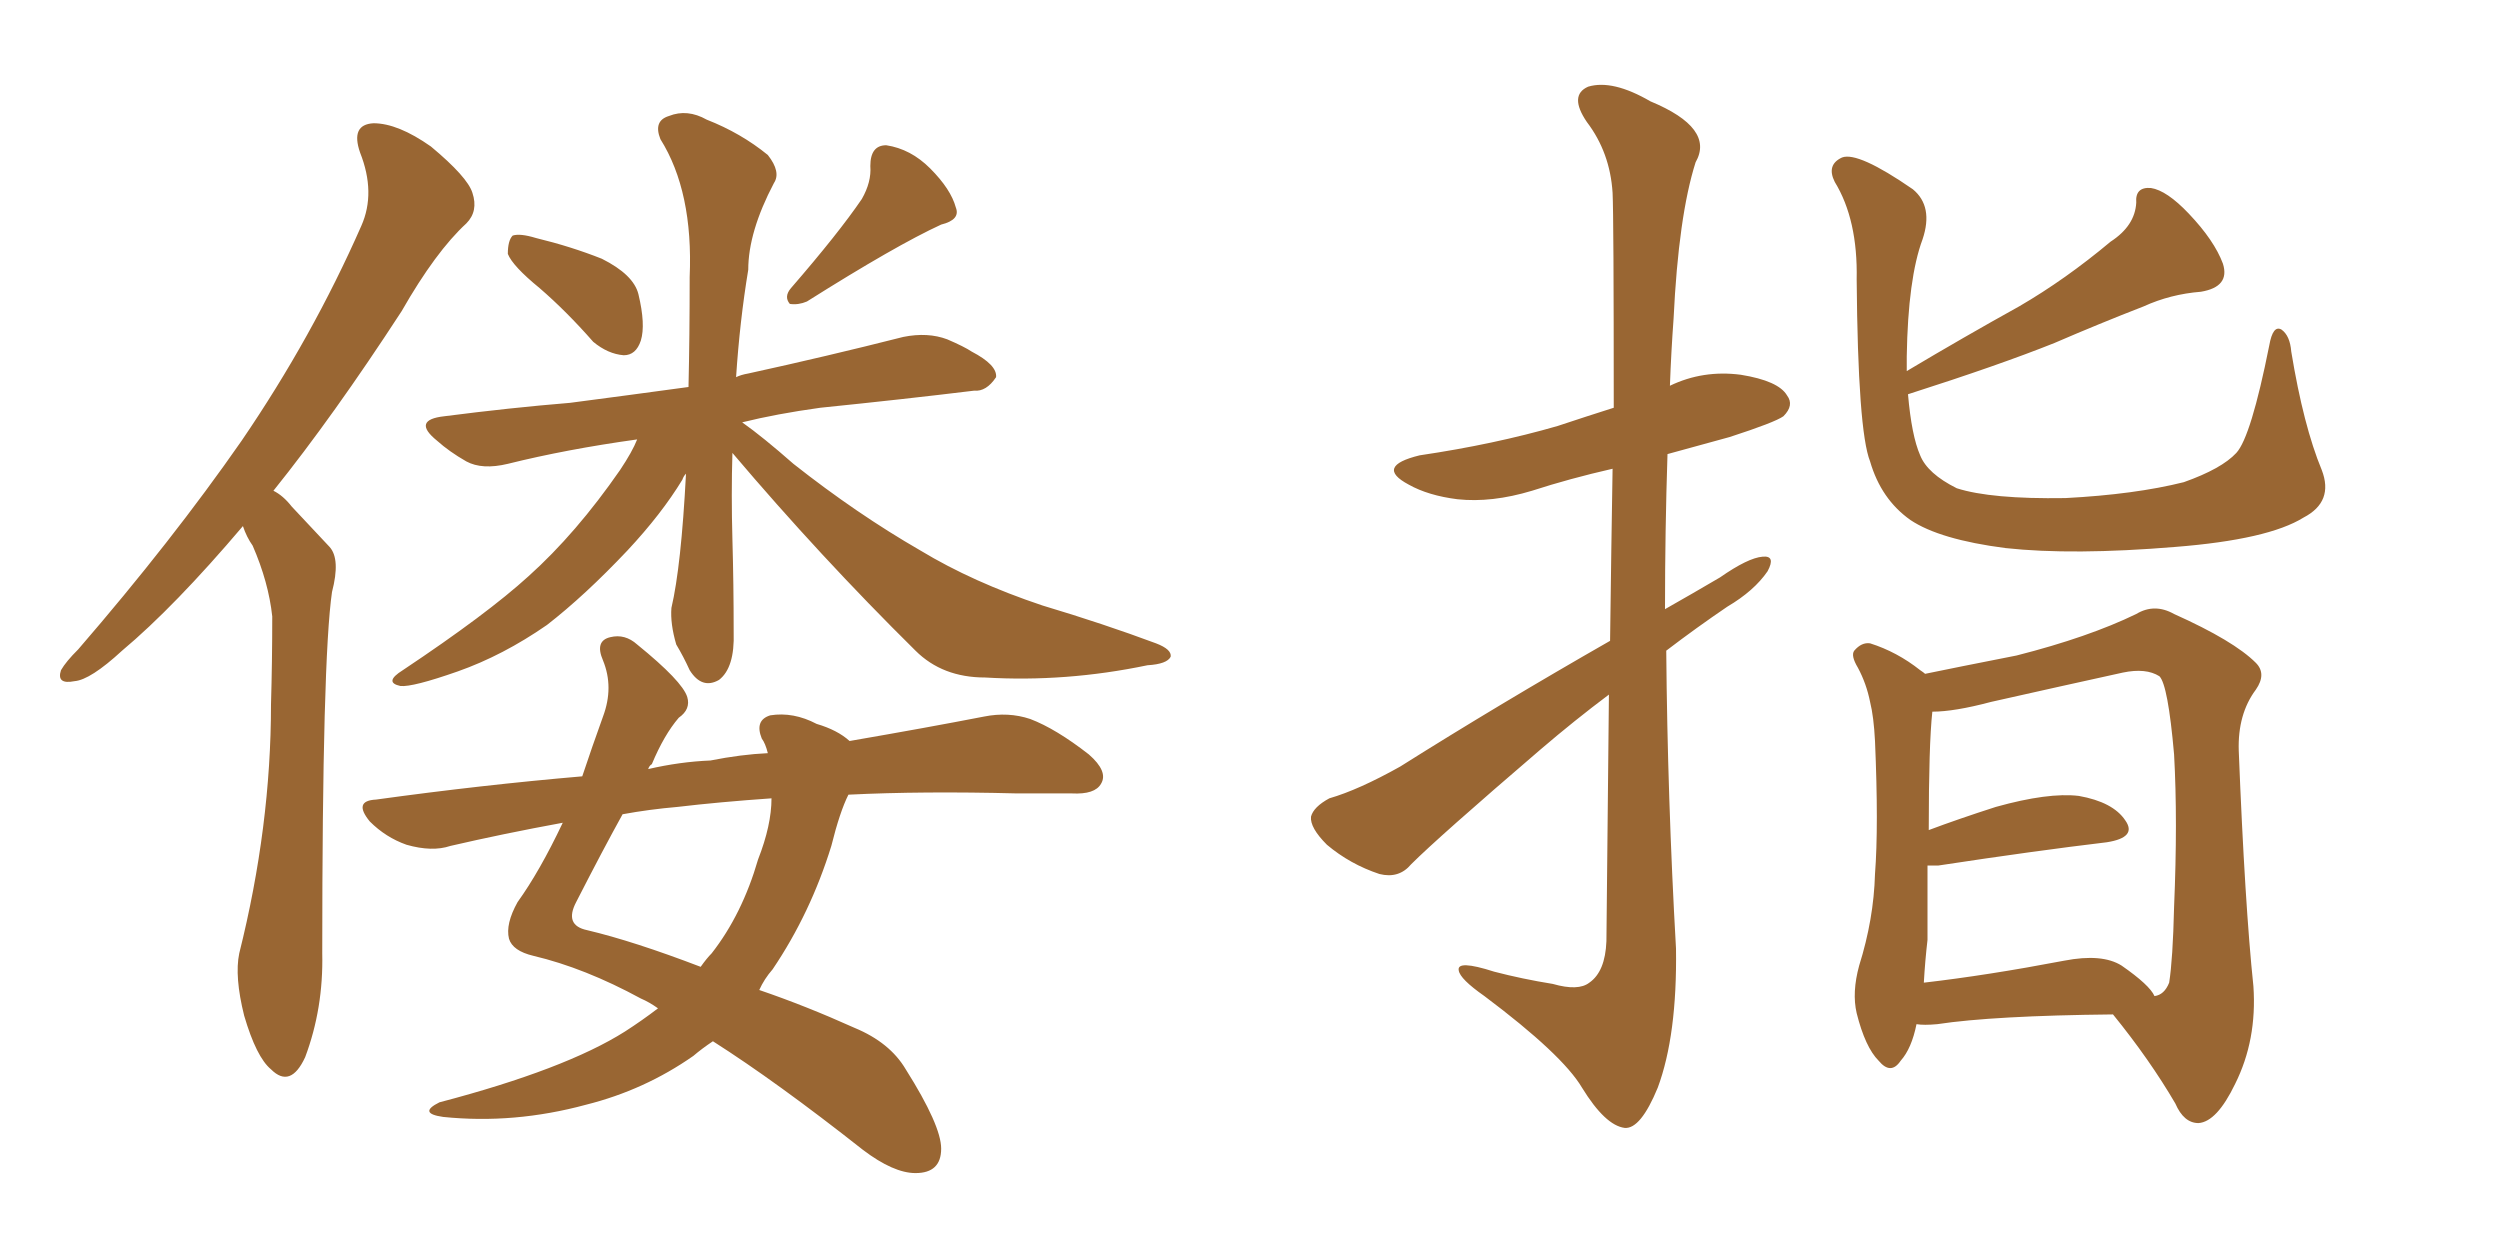 <svg xmlns="http://www.w3.org/2000/svg" xmlns:xlink="http://www.w3.org/1999/xlink" width="300" height="150"><path fill="#996633" padding="10" d="M29.15 63.13L29.15 63.13Q20.95 72.80 14.65 78.08L14.65 78.08Q10.84 81.59 8.94 81.74L8.94 81.74Q6.74 82.18 7.32 80.42L7.32 80.42Q7.91 79.39 9.38 77.93L9.38 77.93Q20.65 64.89 29.00 52.88L29.00 52.88Q37.50 40.43 43.36 27.10L43.36 27.10Q45.12 23.14 43.21 18.31L43.21 18.31Q42.04 14.94 44.82 14.79L44.82 14.79Q47.75 14.79 51.71 17.58L51.71 17.58Q56.10 21.24 56.69 23.14L56.69 23.14Q57.42 25.34 55.96 26.81L55.96 26.81Q52.29 30.18 48.19 37.35L48.19 37.35Q39.99 49.95 32.81 58.89L32.81 58.89Q33.98 59.47 35.01 60.79L35.01 60.79Q36.91 62.84 39.55 65.63L39.55 65.63Q40.87 67.09 39.84 71.04L39.84 71.04Q38.67 79.10 38.67 114.40L38.67 114.40Q38.82 121.00 36.62 126.86L36.62 126.86Q34.86 130.66 32.52 128.32L32.52 128.32Q30.76 126.86 29.30 121.88L29.30 121.88Q28.13 117.19 28.71 114.40L28.71 114.40Q32.52 99.17 32.52 84.52L32.52 84.52Q32.67 79.39 32.67 73.97L32.67 73.97Q32.23 69.87 30.32 65.48L30.32 65.48Q29.59 64.45 29.15 63.13ZM64.75 34.57L64.75 34.57Q61.52 31.93 60.94 30.47L60.94 30.47Q60.94 28.86 61.52 28.27L61.52 28.27Q62.40 27.98 64.31 28.56L64.31 28.56Q68.55 29.59 72.22 31.05L72.22 31.05Q76.03 32.96 76.61 35.30L76.61 35.30Q77.49 38.96 76.90 40.87L76.90 40.87Q76.32 42.63 74.85 42.63L74.85 42.63Q72.95 42.48 71.19 41.02L71.19 41.02Q67.97 37.35 64.75 34.57ZM103.42 23.88L103.42 23.88Q104.59 21.83 104.44 19.92L104.44 19.92Q104.44 17.43 106.35 17.43L106.35 17.43Q109.28 17.87 111.62 20.21L111.62 20.21Q114.11 22.71 114.70 24.90L114.70 24.90Q115.28 26.37 112.94 26.95L112.94 26.95Q107.52 29.44 96.83 36.18L96.83 36.18Q95.80 36.62 94.78 36.47L94.78 36.47Q94.04 35.60 94.92 34.57L94.92 34.57Q100.63 27.98 103.42 23.88ZM87.89 54.35L87.89 54.35Q87.74 59.33 87.89 64.75L87.89 64.75Q88.04 70.02 88.04 75.88L88.04 75.88Q88.18 80.13 86.28 81.59L86.28 81.59Q84.23 82.76 82.76 80.42L82.76 80.42Q82.03 78.81 81.15 77.34L81.15 77.34Q80.42 74.85 80.57 72.95L80.57 72.95Q81.74 67.97 82.32 56.84L82.32 56.84Q82.03 57.13 81.88 57.57L81.88 57.57Q79.39 61.67 75.29 66.06L75.29 66.06Q70.17 71.48 65.63 75L65.63 75Q60.35 78.66 54.93 80.57L54.93 80.57Q49.51 82.47 48.05 82.32L48.05 82.32Q46.00 81.88 48.34 80.42L48.34 80.42Q58.45 73.68 63.43 69.14L63.43 69.14Q69.14 64.01 74.41 56.40L74.41 56.40Q75.88 54.20 76.46 52.73L76.46 52.73Q67.97 53.91 60.94 55.66L60.94 55.66Q57.86 56.40 55.96 55.37L55.96 55.37Q53.91 54.20 52.44 52.88L52.44 52.88Q49.37 50.39 53.32 49.95L53.32 49.95Q61.23 48.93 68.41 48.34L68.41 48.34Q75.15 47.46 82.62 46.44L82.62 46.44Q82.76 40.43 82.76 33.25L82.76 33.25Q83.20 23.00 79.25 16.70L79.25 16.70Q78.37 14.50 80.27 13.92L80.27 13.92Q82.47 13.04 84.81 14.36L84.81 14.36Q88.92 15.97 92.14 18.60L92.14 18.60Q93.75 20.65 92.87 21.97L92.87 21.97Q89.79 27.83 89.79 32.37L89.79 32.37Q88.77 38.53 88.33 45.26L88.33 45.26Q88.92 44.97 89.79 44.82L89.79 44.82Q99.17 42.77 108.40 40.43L108.40 40.43Q111.33 39.84 113.67 40.72L113.67 40.72Q115.72 41.60 116.60 42.19L116.60 42.19Q119.68 43.80 119.53 45.26L119.53 45.26Q118.36 47.02 116.89 46.88L116.89 46.88Q108.54 47.90 98.44 48.93L98.44 48.93Q93.16 49.66 89.06 50.68L89.06 50.68Q91.55 52.44 95.21 55.66L95.21 55.66Q102.83 61.67 110.45 66.06L110.45 66.06Q116.75 69.87 125.10 72.66L125.10 72.66Q132.42 74.85 138.72 77.20L138.72 77.20Q140.63 77.93 140.48 78.81L140.48 78.81Q140.04 79.69 137.70 79.83L137.70 79.83Q127.88 81.88 118.21 81.30L118.21 81.30Q113.09 81.30 109.86 78.08L109.86 78.08Q98.44 66.80 87.89 54.35ZM78.96 121.00L78.96 121.00Q77.93 120.26 76.90 119.82L76.90 119.82Q70.17 116.16 64.01 114.70L64.01 114.70Q61.52 114.11 61.08 112.65L61.08 112.65Q60.64 110.89 62.11 108.25L62.11 108.25Q64.75 104.59 67.53 98.73L67.53 98.73Q60.35 100.05 54.05 101.51L54.05 101.51Q51.86 102.25 48.78 101.37L48.78 101.37Q46.29 100.49 44.38 98.58L44.38 98.58Q42.33 96.09 45.12 95.95L45.12 95.95Q57.86 94.19 69.87 93.16L69.87 93.16Q71.04 89.65 72.36 85.99L72.36 85.99Q73.68 82.47 72.36 79.25L72.36 79.25Q71.34 76.90 73.24 76.46L73.24 76.46Q75 76.03 76.46 77.34L76.46 77.34Q81.88 81.74 82.47 83.64L82.47 83.64Q82.91 85.11 81.45 86.13L81.45 86.13Q79.69 88.18 78.22 91.70L78.22 91.70Q77.93 91.85 77.78 92.29L77.78 92.29Q81.59 91.41 85.25 91.26L85.25 91.26Q88.92 90.53 92.14 90.38L92.14 90.38Q91.85 89.21 91.41 88.62L91.41 88.62Q90.53 86.43 92.43 85.84L92.43 85.84Q95.21 85.40 98.00 86.87L98.00 86.87Q100.49 87.60 101.95 88.92L101.95 88.92Q111.33 87.30 118.07 85.99L118.07 85.99Q121.00 85.40 123.63 86.28L123.63 86.28Q126.71 87.45 130.66 90.53L130.66 90.53Q133.01 92.58 132.13 94.04L132.13 94.04Q131.40 95.36 128.61 95.21L128.61 95.21Q125.54 95.21 122.02 95.21L122.02 95.21Q110.74 94.92 101.81 95.36L101.81 95.36Q100.78 97.41 99.76 101.51L99.76 101.51Q97.27 109.57 92.72 116.31L92.72 116.31Q91.70 117.48 91.11 118.80L91.11 118.80Q96.68 120.70 102.54 123.34L102.54 123.34Q106.79 125.10 108.69 128.32L108.69 128.32Q112.94 135.06 112.94 137.84L112.94 137.84Q112.94 140.77 109.86 140.77L109.86 140.77Q107.23 140.77 103.56 137.99L103.56 137.99Q93.16 129.79 85.55 124.95L85.55 124.95Q84.23 125.83 83.20 126.71L83.20 126.71Q77.34 130.81 70.31 132.57L70.31 132.57Q61.67 134.91 53.17 134.03L53.17 134.03Q50.10 133.59 52.73 132.28L52.73 132.28Q67.82 128.32 75 123.78L75 123.78Q77.05 122.46 78.96 121.00ZM90.97 103.13L90.97 103.13L90.97 103.13Q92.58 99.02 92.58 95.80L92.58 95.80Q86.28 96.24 81.30 96.83L81.30 96.83Q77.93 97.12 74.71 97.71L74.71 97.71Q72.36 101.95 69.14 108.25L69.14 108.25Q67.68 111.04 70.46 111.62L70.46 111.62Q76.03 112.94 84.08 116.02L84.08 116.02Q84.81 114.99 85.40 114.40L85.40 114.40Q89.06 109.72 90.97 103.13ZM193.21 76.90L193.21 76.90Q193.36 65.19 193.51 56.25L193.51 56.25Q188.38 57.42 183.84 58.89L183.84 58.89Q179.00 60.35 174.90 59.91L174.90 59.91Q171.39 59.47 169.04 58.15L169.04 58.15Q164.94 55.96 170.36 54.64L170.36 54.64Q179.30 53.32 186.91 51.12L186.91 51.12Q190.43 49.95 193.65 48.93L193.65 48.93Q193.65 25.93 193.51 23.14L193.51 23.14Q193.21 18.31 190.43 14.65L190.43 14.65Q188.23 11.43 190.58 10.40L190.58 10.40Q193.51 9.52 198.05 12.16L198.05 12.16Q205.81 15.38 203.47 19.48L203.47 19.48Q201.42 25.93 200.83 38.23L200.83 38.23Q200.54 42.19 200.39 46.29L200.39 46.29Q204.35 44.38 208.89 44.97L208.89 44.97Q213.43 45.70 214.45 47.46L214.45 47.46Q215.33 48.63 214.01 49.95L214.01 49.95Q212.99 50.68 207.57 52.44L207.57 52.44Q203.76 53.47 200.10 54.49L200.10 54.49Q199.80 63.72 199.80 73.10L199.80 73.10Q203.17 71.19 206.40 69.29L206.40 69.29Q209.77 66.94 211.52 66.80L211.52 66.80Q213.13 66.65 212.11 68.55L212.11 68.55Q210.50 70.90 207.28 72.80L207.28 72.80Q203.61 75.29 199.95 78.08L199.95 78.08Q200.10 95.80 201.12 113.82L201.12 113.82Q201.27 124.22 198.93 130.52L198.93 130.52Q196.88 135.50 194.97 135.35L194.97 135.35Q192.63 135.06 189.84 130.52L189.84 130.52Q187.50 126.56 178.13 119.53L178.13 119.53Q175.20 117.48 175.05 116.46L175.05 116.46Q174.76 115.14 179.30 116.60L179.30 116.60Q182.67 117.48 186.33 118.07L186.33 118.07Q189.40 118.95 190.72 117.92L190.72 117.92Q192.63 116.60 192.77 112.94L192.77 112.94Q192.92 96.53 193.07 83.35L193.07 83.35Q188.96 86.43 184.86 89.94L184.86 89.94Q172.56 100.49 169.34 103.71L169.34 103.71Q167.87 105.47 165.53 104.88L165.53 104.88Q162.01 103.71 159.23 101.37L159.23 101.37Q157.18 99.32 157.32 98.00L157.32 98.00Q157.62 96.83 159.52 95.80L159.52 95.80Q163.04 94.78 168.02 91.99L168.02 91.99Q179.88 84.52 193.21 76.90ZM278.61 56.40L278.61 56.40Q280.08 60.21 276.42 62.11L276.42 62.11Q272.17 64.75 261.04 65.63L261.04 65.63Q248.73 66.65 240.67 65.77L240.67 65.77Q232.76 64.75 229.25 62.40L229.25 62.40Q225.73 59.91 224.41 55.37L224.41 55.37Q222.95 51.71 222.80 33.54L222.80 33.54Q222.95 26.37 220.17 21.83L220.17 21.83Q219.14 19.78 221.04 18.90L221.04 18.90Q222.95 18.16 229.54 22.71L229.54 22.71Q232.03 24.76 230.71 28.71L230.71 28.71Q228.96 33.40 228.81 42.77L228.81 42.77Q228.81 43.65 228.81 44.53L228.81 44.53Q235.69 40.43 242.29 36.77L242.29 36.77Q247.85 33.54 253.27 29.00L253.27 29.00Q256.20 27.10 256.35 24.32L256.35 24.32Q256.20 22.41 258.11 22.56L258.11 22.56Q260.01 22.85 262.65 25.63L262.65 25.63Q265.72 28.86 266.75 31.64L266.75 31.64Q267.63 34.42 264.11 35.01L264.11 35.01Q260.45 35.30 257.23 36.77L257.23 36.77Q251.95 38.82 246.53 41.16L246.53 41.16Q239.94 43.80 228.96 47.31L228.96 47.31Q229.39 52.29 230.42 54.64L230.42 54.64Q231.30 56.84 234.81 58.59L234.81 58.59Q238.92 59.91 247.85 59.77L247.85 59.77Q256.20 59.33 262.06 57.86L262.06 57.86Q266.60 56.25 268.36 54.35L268.36 54.35Q270.12 52.44 272.31 41.46L272.31 41.46Q272.75 38.96 273.78 39.55L273.78 39.55Q274.80 40.28 274.95 42.19L274.95 42.19Q276.42 51.12 278.61 56.40ZM229.98 122.90L229.98 122.90Q229.39 125.83 228.08 127.29L228.08 127.29Q226.90 129.05 225.44 127.29L225.44 127.29Q223.83 125.68 222.80 121.58L222.80 121.58Q222.22 119.09 223.10 115.87L223.10 115.87Q224.85 110.30 225 104.88L225 104.88Q225.44 99.17 225 88.92L225 88.92Q224.85 85.99 224.41 84.23L224.41 84.23Q223.97 82.03 222.95 80.13L222.95 80.13Q222.07 78.66 222.51 78.08L222.51 78.08Q223.39 77.05 224.41 77.20L224.41 77.20Q227.64 78.22 230.42 80.42L230.42 80.42Q230.86 80.71 231.01 80.86L231.01 80.86Q234.52 80.13 241.99 78.66L241.99 78.66Q250.63 76.46 256.35 73.68L256.35 73.68Q258.54 72.36 260.89 73.68L260.89 73.68Q268.07 76.90 270.70 79.54L270.70 79.54Q272.02 80.86 270.70 82.76L270.70 82.76Q268.51 85.69 268.65 90.09L268.65 90.09Q269.38 108.54 270.41 118.36L270.41 118.36Q270.85 124.80 268.21 130.08L268.21 130.08Q266.02 134.62 263.82 134.77L263.82 134.77Q262.06 134.77 261.04 132.42L261.04 132.42Q257.96 127.15 253.56 121.73L253.56 121.73Q239.21 121.88 232.47 122.90L232.47 122.90Q230.86 123.05 229.98 122.90ZM254.59 115.87L254.59 115.87L254.59 115.87Q257.96 118.21 258.54 119.53L258.54 119.53Q259.72 119.38 260.30 117.92L260.30 117.92Q260.74 115.14 260.89 108.84L260.89 108.84Q261.33 98.44 260.89 90.53L260.89 90.53Q260.16 82.18 259.13 81.15L259.13 81.15Q257.52 80.13 254.74 80.71L254.74 80.71Q247.41 82.32 238.92 84.23L238.92 84.23Q234.52 85.40 231.88 85.40L231.88 85.40Q231.45 89.36 231.45 99.61L231.45 99.61Q234.96 98.29 239.50 96.83L239.50 96.83Q245.80 95.07 249.46 95.51L249.46 95.51Q253.56 96.24 255.03 98.44L255.03 98.44Q256.49 100.49 252.83 101.07L252.83 101.07Q244.19 102.10 232.62 103.86L232.62 103.86Q231.88 103.86 231.30 103.86L231.30 103.86Q231.30 108.25 231.30 112.79L231.30 112.79Q231.01 115.28 230.86 117.92L230.86 117.92Q238.48 117.04 247.71 115.28L247.71 115.28Q252.25 114.40 254.59 115.87Z"/></svg>